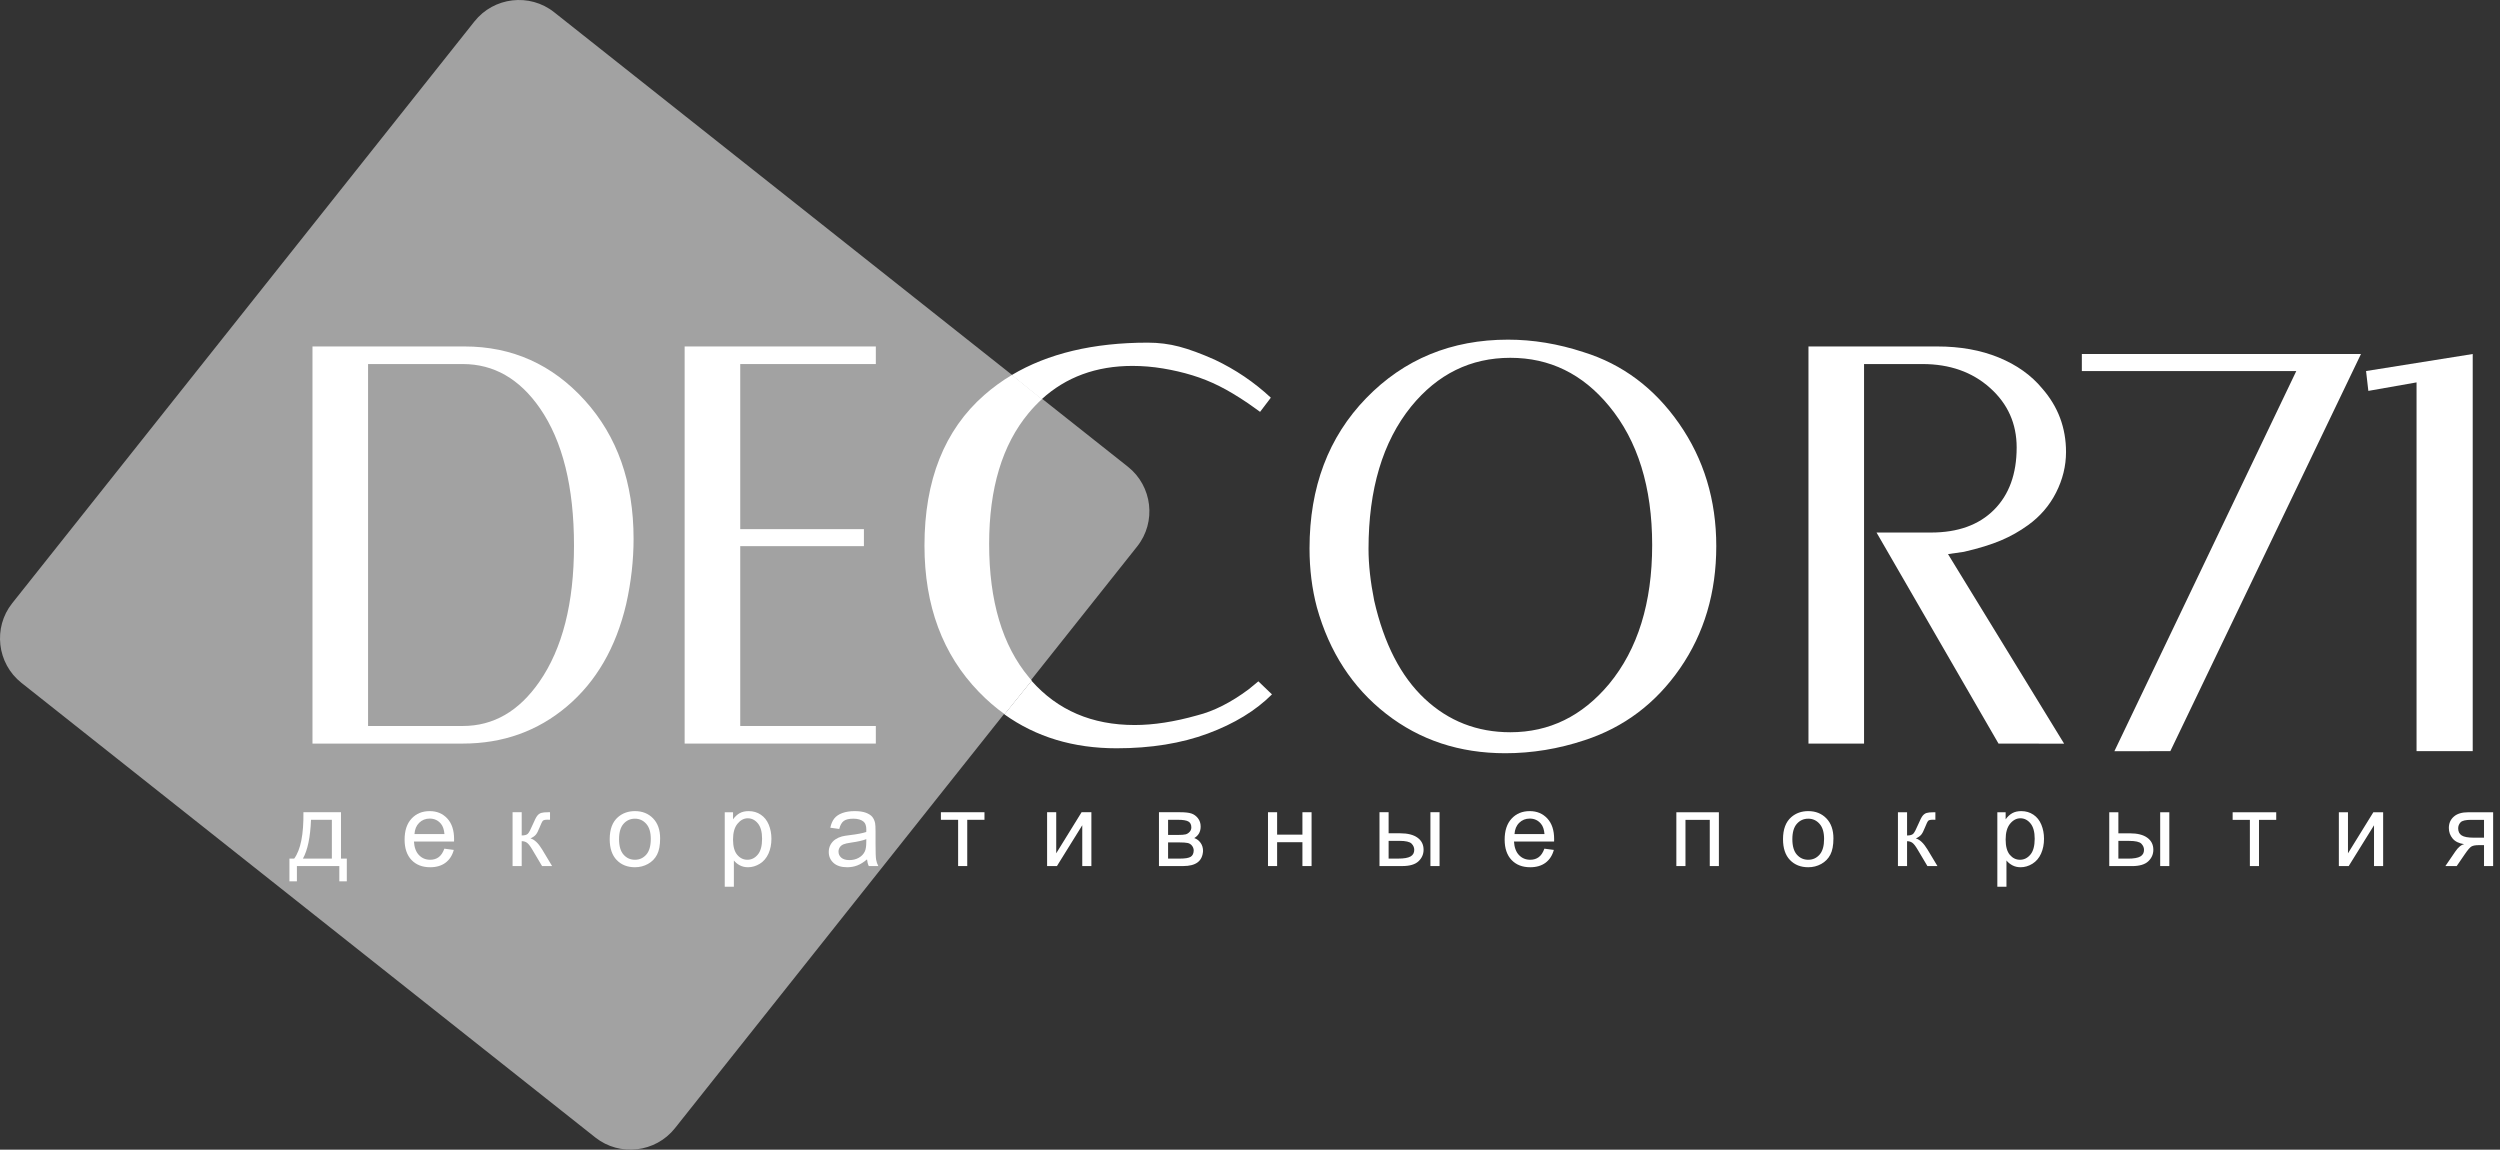 <?xml version="1.0" encoding="UTF-8"?> <svg xmlns="http://www.w3.org/2000/svg" width="137" height="63" viewBox="0 0 137 63" fill="none"><rect x="0" y="0" width="137" height="63" fill="#333333" stroke="none"/> <path fill-rule="evenodd" clip-rule="evenodd" d="M26.001 1.173L0.669 33.057C-0.394 34.394 -0.164 36.359 1.175 37.42L32.623 62.333C33.962 63.393 35.924 63.164 36.986 61.827L62.319 29.943C63.381 28.606 63.151 26.641 61.813 25.58L30.364 0.667C29.025 -0.393 27.064 -0.164 26.001 1.173V1.173Z" fill="#A2A2A2"></path> <path d="M129.381 19.4L118.935 41.162L115.868 41.167L125.837 20.333H114.085V19.4H129.381ZM135.505 41.162H132.427V20.955L129.785 21.421L129.66 20.333L135.505 19.4V41.162Z" fill="white"></path> <path d="M16.628 44.51H18.686V47.051H19.005V48.296H18.595V47.46H16.27V48.296H15.861V47.051H16.122C16.475 46.572 16.643 45.725 16.628 44.51ZM17.043 44.925C17.006 45.883 16.858 46.591 16.6 47.051H18.186V44.925H17.043Z" fill="white"></path> <path d="M24.35 46.507L24.867 46.575C24.787 46.876 24.636 47.11 24.416 47.276C24.196 47.441 23.916 47.525 23.574 47.525C23.144 47.525 22.803 47.392 22.55 47.127C22.299 46.862 22.172 46.49 22.172 46.012C22.172 45.517 22.299 45.132 22.554 44.859C22.809 44.586 23.14 44.449 23.546 44.449C23.94 44.449 24.261 44.583 24.51 44.851C24.759 45.119 24.884 45.496 24.884 45.982C24.884 46.012 24.883 46.056 24.881 46.115H22.684C22.703 46.438 22.794 46.686 22.959 46.858C23.123 47.029 23.328 47.115 23.574 47.115C23.757 47.115 23.913 47.067 24.042 46.971C24.172 46.874 24.274 46.719 24.35 46.507V46.507ZM22.713 45.706H24.356C24.334 45.457 24.27 45.272 24.167 45.148C24.009 44.955 23.802 44.858 23.549 44.858C23.32 44.858 23.128 44.935 22.971 45.089C22.816 45.242 22.73 45.448 22.713 45.706Z" fill="white"></path> <path d="M28.089 44.51H28.589V45.783C28.748 45.783 28.86 45.753 28.925 45.691C28.988 45.631 29.082 45.453 29.207 45.159C29.306 44.926 29.385 44.772 29.446 44.698C29.507 44.624 29.578 44.574 29.657 44.549C29.738 44.523 29.866 44.51 30.041 44.51H30.141V44.922L30.002 44.919C29.87 44.919 29.786 44.939 29.749 44.978C29.71 45.019 29.651 45.14 29.571 45.342C29.495 45.535 29.426 45.669 29.362 45.742C29.3 45.816 29.202 45.884 29.07 45.945C29.286 46.003 29.498 46.203 29.706 46.546L30.255 47.46H29.705L29.164 46.549C29.055 46.364 28.961 46.243 28.88 46.184C28.799 46.125 28.702 46.096 28.589 46.096V47.46H28.089V44.51V44.51Z" fill="white"></path> <path d="M33.412 45.987C33.412 45.442 33.563 45.039 33.868 44.776C34.121 44.558 34.431 44.449 34.795 44.449C35.2 44.449 35.532 44.582 35.789 44.847C36.046 45.112 36.175 45.478 36.175 45.945C36.175 46.324 36.118 46.622 36.004 46.839C35.891 47.056 35.725 47.224 35.507 47.345C35.29 47.465 35.052 47.525 34.795 47.525C34.382 47.525 34.049 47.393 33.794 47.129C33.539 46.864 33.412 46.483 33.412 45.987V45.987ZM33.924 45.988C33.924 46.365 34.006 46.648 34.171 46.834C34.337 47.022 34.544 47.115 34.795 47.115C35.044 47.115 35.25 47.022 35.416 46.833C35.581 46.645 35.663 46.358 35.663 45.972C35.663 45.608 35.58 45.332 35.414 45.146C35.248 44.958 35.042 44.864 34.795 44.864C34.544 44.864 34.337 44.957 34.171 45.144C34.006 45.33 33.924 45.612 33.924 45.988Z" fill="white"></path> <path d="M39.716 48.594V44.512H40.17V44.899C40.278 44.75 40.399 44.637 40.534 44.562C40.669 44.487 40.833 44.449 41.025 44.449C41.277 44.449 41.499 44.514 41.691 44.644C41.883 44.772 42.029 44.955 42.127 45.19C42.225 45.426 42.274 45.684 42.274 45.965C42.274 46.266 42.22 46.537 42.112 46.778C42.004 47.019 41.847 47.204 41.64 47.333C41.434 47.46 41.217 47.525 40.99 47.525C40.823 47.525 40.674 47.49 40.542 47.42C40.409 47.35 40.301 47.261 40.216 47.154V48.594H39.716V48.594ZM40.17 46.005C40.17 46.383 40.247 46.663 40.4 46.844C40.553 47.025 40.739 47.115 40.957 47.115C41.179 47.115 41.368 47.022 41.525 46.834C41.684 46.647 41.762 46.357 41.762 45.963C41.762 45.588 41.685 45.308 41.531 45.121C41.377 44.934 41.193 44.842 40.979 44.842C40.766 44.842 40.579 44.941 40.416 45.139C40.252 45.338 40.17 45.626 40.17 46.005Z" fill="white"></path> <path d="M47.513 47.093C47.328 47.251 47.149 47.362 46.977 47.427C46.806 47.493 46.622 47.525 46.425 47.525C46.101 47.525 45.852 47.446 45.677 47.288C45.503 47.131 45.416 46.929 45.416 46.684C45.416 46.539 45.449 46.408 45.514 46.288C45.581 46.169 45.667 46.074 45.773 46.002C45.88 45.93 45.999 45.875 46.133 45.838C46.231 45.813 46.38 45.788 46.578 45.764C46.982 45.716 47.28 45.658 47.471 45.592C47.473 45.524 47.474 45.48 47.474 45.462C47.474 45.259 47.426 45.116 47.331 45.033C47.203 44.92 47.013 44.864 46.761 44.864C46.525 44.864 46.351 44.906 46.239 44.988C46.126 45.071 46.044 45.217 45.99 45.427L45.501 45.359C45.545 45.149 45.618 44.98 45.721 44.851C45.823 44.722 45.971 44.624 46.164 44.553C46.356 44.484 46.581 44.449 46.835 44.449C47.087 44.449 47.293 44.479 47.451 44.538C47.608 44.598 47.725 44.672 47.799 44.762C47.873 44.852 47.925 44.966 47.955 45.103C47.971 45.188 47.98 45.342 47.98 45.563V46.226C47.98 46.689 47.99 46.982 48.011 47.106C48.031 47.23 48.072 47.349 48.133 47.462H47.61C47.56 47.357 47.528 47.234 47.513 47.093V47.093ZM47.474 45.984C47.292 46.058 47.019 46.121 46.655 46.172C46.448 46.201 46.303 46.234 46.217 46.271C46.132 46.308 46.066 46.362 46.02 46.432C45.974 46.504 45.95 46.582 45.95 46.669C45.95 46.801 46 46.912 46.102 47C46.203 47.088 46.351 47.133 46.545 47.133C46.737 47.133 46.909 47.091 47.059 47.007C47.209 46.923 47.32 46.809 47.39 46.664C47.444 46.551 47.471 46.385 47.471 46.166L47.474 45.984V45.984Z" fill="white"></path> <path d="M51.561 44.51H53.949V44.925H53.005V47.46H52.505V44.925H51.561V44.51Z" fill="white"></path> <path d="M57.381 44.51H57.881V46.76L59.271 44.51H59.808V47.46H59.308V45.224L57.92 47.46H57.381V44.51Z" fill="white"></path> <path d="M63.511 44.51H64.662C64.945 44.51 65.155 44.533 65.293 44.581C65.431 44.628 65.549 44.714 65.648 44.84C65.747 44.967 65.796 45.118 65.796 45.294C65.796 45.435 65.767 45.559 65.709 45.663C65.65 45.768 65.563 45.856 65.446 45.926C65.584 45.973 65.699 46.059 65.791 46.186C65.882 46.312 65.927 46.462 65.927 46.636C65.909 46.915 65.809 47.123 65.628 47.258C65.447 47.393 65.183 47.46 64.838 47.46H63.511V44.51V44.51ZM64.011 45.755H64.542C64.753 45.755 64.899 45.743 64.978 45.722C65.057 45.699 65.128 45.654 65.191 45.586C65.253 45.519 65.285 45.437 65.285 45.343C65.285 45.186 65.23 45.078 65.121 45.017C65.011 44.955 64.823 44.925 64.558 44.925H64.011V45.755V45.755ZM64.011 47.051H64.668C64.95 47.051 65.144 47.018 65.25 46.952C65.355 46.886 65.41 46.773 65.415 46.611C65.415 46.518 65.385 46.429 65.325 46.349C65.263 46.268 65.183 46.217 65.086 46.196C64.988 46.175 64.831 46.164 64.615 46.164H64.011V47.051V47.051Z" fill="white"></path> <path d="M69.486 44.51H69.986V45.738H71.373V44.51H71.874V47.46H71.373V46.153H69.986V47.46H69.486V44.51Z" fill="white"></path> <path d="M78.387 44.51H78.888V47.46H78.387V44.51ZM75.596 44.51H76.096V45.664H76.727C77.139 45.664 77.456 45.743 77.679 45.904C77.901 46.064 78.012 46.285 78.012 46.566C78.012 46.812 77.919 47.023 77.734 47.198C77.548 47.373 77.251 47.46 76.843 47.46H75.596V44.51V44.51ZM76.096 47.051H76.621C76.937 47.051 77.163 47.012 77.298 46.934C77.433 46.857 77.501 46.735 77.501 46.571C77.501 46.443 77.45 46.329 77.351 46.228C77.25 46.129 77.03 46.079 76.688 46.079H76.096V47.051V47.051Z" fill="white"></path> <path d="M84.632 46.507L85.15 46.575C85.069 46.876 84.918 47.11 84.699 47.276C84.479 47.441 84.198 47.525 83.856 47.525C83.426 47.525 83.085 47.392 82.833 47.127C82.581 46.862 82.455 46.49 82.455 46.012C82.455 45.517 82.582 45.132 82.837 44.859C83.092 44.586 83.422 44.449 83.829 44.449C84.222 44.449 84.543 44.583 84.792 44.851C85.042 45.119 85.167 45.496 85.167 45.982C85.167 46.012 85.166 46.056 85.164 46.115H82.966C82.986 46.438 83.076 46.686 83.241 46.858C83.405 47.029 83.611 47.115 83.856 47.115C84.039 47.115 84.195 47.067 84.324 46.971C84.454 46.874 84.556 46.719 84.632 46.507V46.507ZM82.995 45.706H84.638C84.616 45.457 84.553 45.272 84.449 45.148C84.291 44.955 84.085 44.858 83.832 44.858C83.602 44.858 83.41 44.935 83.254 45.089C83.098 45.242 83.012 45.448 82.995 45.706Z" fill="white"></path> <path d="M91.864 44.512H94.195V47.462H93.695V44.927H92.364V47.462H91.864V44.512V44.512ZM97.709 45.987C97.709 45.442 97.861 45.039 98.165 44.776C98.418 44.558 98.728 44.449 99.092 44.449C99.497 44.449 99.829 44.582 100.086 44.847C100.343 45.112 100.472 45.478 100.472 45.945C100.472 46.324 100.415 46.622 100.301 46.839C100.188 47.056 100.022 47.224 99.804 47.345C99.587 47.465 99.349 47.525 99.092 47.525C98.679 47.525 98.346 47.393 98.091 47.129C97.836 46.864 97.709 46.483 97.709 45.987V45.987ZM98.221 45.988C98.221 46.365 98.303 46.648 98.468 46.834C98.634 47.022 98.841 47.115 99.092 47.115C99.341 47.115 99.547 47.022 99.713 46.833C99.878 46.645 99.96 46.358 99.96 45.972C99.96 45.608 99.877 45.332 99.711 45.146C99.545 44.958 99.339 44.864 99.092 44.864C98.841 44.864 98.634 44.957 98.468 45.144C98.303 45.33 98.221 45.612 98.221 45.988ZM104.007 44.512H104.507V45.785C104.666 45.785 104.778 45.755 104.843 45.693C104.906 45.633 105 45.455 105.125 45.161C105.224 44.928 105.303 44.774 105.364 44.7C105.425 44.627 105.495 44.576 105.575 44.551C105.656 44.525 105.783 44.512 105.959 44.512H106.059V44.924L105.92 44.921C105.788 44.921 105.704 44.941 105.667 44.98C105.628 45.021 105.568 45.142 105.489 45.344C105.413 45.537 105.344 45.671 105.28 45.745C105.218 45.818 105.12 45.886 104.989 45.947C105.204 46.005 105.416 46.205 105.624 46.548L106.173 47.462H105.623L105.082 46.551C104.973 46.366 104.879 46.245 104.798 46.186C104.717 46.127 104.62 46.098 104.507 46.098V47.462H104.007V44.512V44.512ZM109.454 48.594V44.512H109.909V44.899C110.016 44.75 110.137 44.637 110.273 44.562C110.407 44.487 110.571 44.449 110.764 44.449C111.016 44.449 111.237 44.514 111.43 44.644C111.622 44.772 111.767 44.955 111.865 45.19C111.963 45.426 112.012 45.684 112.012 45.965C112.012 46.266 111.958 46.537 111.85 46.778C111.742 47.019 111.585 47.204 111.378 47.333C111.173 47.46 110.956 47.525 110.728 47.525C110.562 47.525 110.412 47.49 110.28 47.42C110.148 47.35 110.04 47.261 109.954 47.154V48.594H109.454V48.594ZM109.909 46.005C109.909 46.383 109.986 46.663 110.138 46.844C110.292 47.025 110.477 47.115 110.695 47.115C110.917 47.115 111.106 47.022 111.264 46.834C111.422 46.647 111.501 46.357 111.501 45.963C111.501 45.588 111.424 45.308 111.269 45.121C111.115 44.934 110.931 44.842 110.717 44.842C110.505 44.842 110.317 44.941 110.154 45.139C109.99 45.338 109.909 45.626 109.909 46.005ZM118.378 44.512H118.879V47.462H118.378V44.512ZM115.587 44.512H116.087V45.666H116.718C117.131 45.666 117.447 45.745 117.67 45.906C117.892 46.066 118.003 46.286 118.003 46.568C118.003 46.814 117.91 47.025 117.725 47.2C117.539 47.375 117.242 47.462 116.834 47.462H115.587V44.512V44.512ZM116.087 47.053H116.612C116.928 47.053 117.154 47.014 117.289 46.936C117.424 46.859 117.492 46.737 117.492 46.573C117.492 46.445 117.441 46.331 117.342 46.23C117.241 46.131 117.021 46.081 116.679 46.081H116.087V47.053V47.053ZM122.349 44.512H124.737V44.927H123.793V47.462H123.293V44.927H122.349V44.512V44.512ZM128.169 44.512H128.669V46.762L130.059 44.512H130.596V47.462H130.096V45.226L128.708 47.462H128.169V44.512ZM136.624 44.512V47.462H136.124V46.314H135.836C135.661 46.314 135.53 46.337 135.444 46.383C135.357 46.429 135.231 46.575 135.066 46.82L134.626 47.462H134.006L134.546 46.67C134.711 46.428 134.876 46.291 135.04 46.26C134.755 46.221 134.543 46.118 134.404 45.951C134.266 45.784 134.197 45.592 134.197 45.375C134.197 45.118 134.287 44.911 134.468 44.752C134.649 44.591 134.911 44.512 135.254 44.512H136.624V44.512ZM136.124 44.927H135.413C135.116 44.927 134.923 44.973 134.837 45.066C134.751 45.159 134.708 45.268 134.708 45.392C134.708 45.568 134.772 45.698 134.899 45.781C135.025 45.863 135.249 45.905 135.572 45.905H136.124V44.927V44.927Z" fill="white"></path> <path d="M34.316 33.1C33.756 35.484 32.673 37.354 31.067 38.712C29.461 40.069 27.559 40.748 25.362 40.748H17.124V18.986H25.455C28.067 18.986 30.264 19.971 32.046 21.94C33.828 23.909 34.72 26.437 34.72 29.525C34.72 30.707 34.585 31.898 34.316 33.1V33.1ZM31.455 29.898C31.455 26.686 30.834 24.178 29.59 22.375C28.471 20.758 27.061 19.95 25.362 19.95H20.17V39.784H25.362C27.041 39.784 28.44 38.976 29.559 37.36C30.823 35.536 31.455 33.049 31.455 29.898Z" fill="white"></path> <path d="M47.995 40.748H37.518V18.986H47.995V19.95H40.565V28.997H47.342V29.929H40.565V39.784H47.995V40.748Z" fill="white"></path> <path d="M55.056 39.139L56.542 37.299C56.488 37.238 56.434 37.175 56.382 37.112C54.931 35.371 54.205 32.935 54.205 29.806C54.205 26.759 54.926 24.371 56.366 22.64C56.597 22.362 56.841 22.106 57.096 21.873L55.454 20.547C54.913 20.869 54.409 21.235 53.941 21.645C51.755 23.562 50.661 26.314 50.661 29.899C50.661 33.195 51.656 35.868 53.646 37.92C54.089 38.378 54.559 38.784 55.056 39.139V39.139Z" fill="white"></path> <path d="M94.052 29.929C94.052 32.479 93.389 34.712 92.063 36.629C90.736 38.546 88.995 39.857 86.84 40.562C85.41 41.038 83.959 41.277 82.487 41.277C79.98 41.277 77.803 40.556 75.959 39.116C74.114 37.676 72.85 35.733 72.166 33.287C71.897 32.272 71.762 31.194 71.762 30.054C71.762 26.696 72.798 23.95 74.871 21.815C76.943 19.681 79.534 18.613 82.643 18.613C84.011 18.613 85.389 18.841 86.778 19.297C88.912 19.96 90.659 21.266 92.016 23.214C93.374 25.163 94.052 27.401 94.052 29.929V29.929ZM90.539 29.867C90.539 26.696 89.752 24.157 88.177 22.251C86.726 20.489 84.923 19.608 82.767 19.608C80.591 19.608 78.778 20.499 77.327 22.282C75.772 24.209 74.995 26.81 74.995 30.085C74.995 30.935 75.099 31.878 75.306 32.914C75.845 35.277 76.767 37.069 78.073 38.292C79.379 39.515 80.943 40.127 82.767 40.127C84.902 40.127 86.705 39.246 88.177 37.484C89.752 35.577 90.539 33.038 90.539 29.867Z" fill="white"></path> <path d="M113.114 40.753L109.518 40.748L102.834 29.183H105.819C107.29 29.183 108.441 28.769 109.27 27.94C110.099 27.111 110.513 25.971 110.513 24.52C110.513 23.214 110.026 22.126 109.052 21.256C108.078 20.385 106.845 19.95 105.352 19.95H102.15V40.748H99.104V18.986H106.161C107.425 18.986 108.549 19.188 109.534 19.593C110.518 19.997 111.311 20.561 111.912 21.287C112.783 22.282 113.218 23.442 113.218 24.769C113.218 25.536 113.036 26.276 112.674 26.991C112.311 27.707 111.798 28.302 111.135 28.779C110.679 29.111 110.182 29.391 109.643 29.619C109.104 29.846 108.43 30.054 107.622 30.24L106.751 30.365L113.114 40.753V40.753Z" fill="white"></path> <path d="M57.082 21.88L55.44 20.555C57.429 19.37 59.914 18.777 62.896 18.777C63.497 18.777 64.072 18.85 64.621 18.995C65.171 19.14 65.818 19.378 66.564 19.71C67.704 20.249 68.73 20.943 69.642 21.793L69.052 22.57L68.399 22.104C67.818 21.71 67.29 21.394 66.813 21.156C66.336 20.917 65.844 20.72 65.336 20.565C64.829 20.41 64.295 20.285 63.735 20.192C63.176 20.099 62.616 20.052 62.056 20.052C60.074 20.052 58.416 20.662 57.082 21.88ZM56.528 37.306L55.041 39.147C56.77 40.386 58.819 41.006 61.186 41.006C63.072 41.006 64.74 40.736 66.191 40.197C67.642 39.658 68.813 38.943 69.704 38.052L68.958 37.337L68.43 37.772C67.456 38.498 66.513 38.974 65.601 39.203C64.357 39.555 63.217 39.731 62.181 39.731C59.844 39.731 57.96 38.923 56.528 37.306Z" fill="white"></path> </svg> 